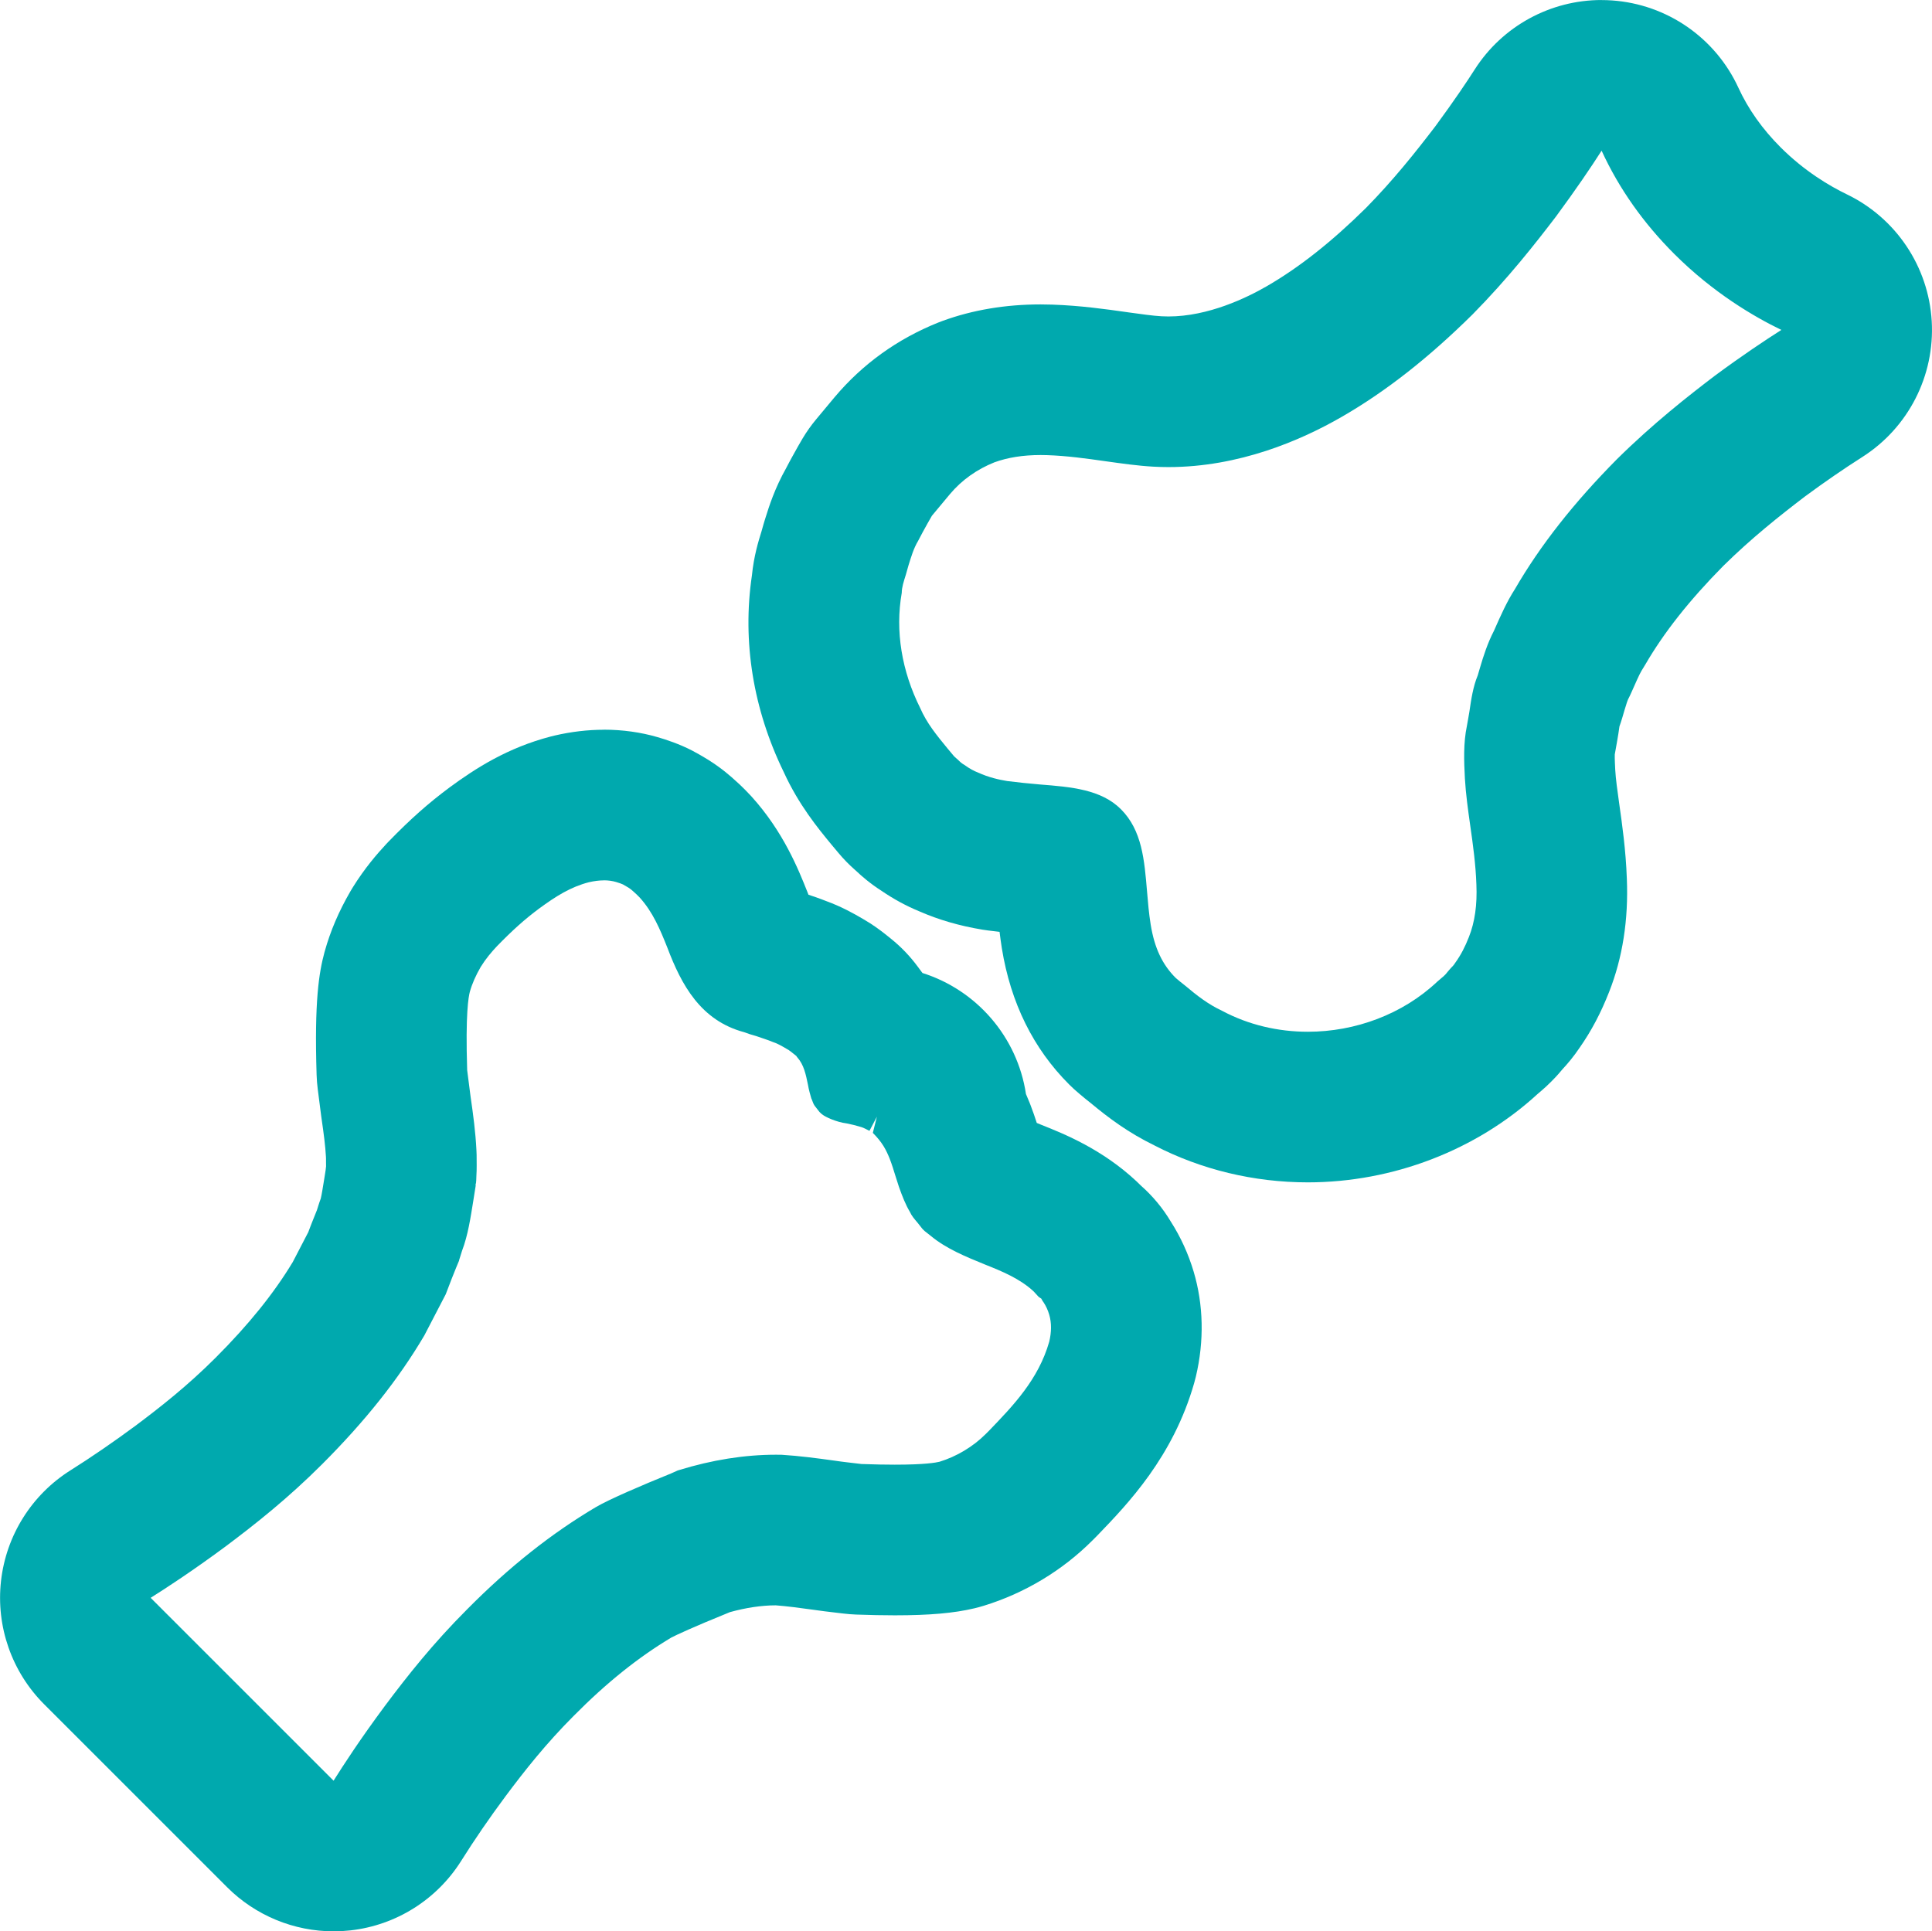 <?xml version="1.0" encoding="UTF-8"?> <svg xmlns="http://www.w3.org/2000/svg" id="b" data-name="Layer 2" width="109.059" height="109.032" viewBox="0 0 109.059 109.032"><g id="c" data-name="Layer 1"><g><path d="M34.086,49.699c.249,0,.479,.032,.69,.094,.178,.051,.343,.114,.394,.14l.304,.178c.205,.128,.307,.255,.446,.369l.191,.191c.736,.813,1.144,1.78,1.563,2.835,.789,2.085,1.87,4.108,4.336,4.768,.204,.077,.433,.153,.674,.217,.279,.101,.597,.19,.991,.355,.14,.039,.395,.166,.776,.394,.026,.001,.254,.178,.254,.178l.255,.205c.012,.037,.025,.05,.051,.076,.367,.42,.471,.928,.597,1.538,.051,.304,.128,.56,.19,.776,.014,.039,.038,.063,.039,.088,.038,.115,.091,.242,.153,.331l.268,.343c.063,.063,.127,.127,.19,.165,.127,.102,.738,.407,1.347,.483,.255,.051,.521,.114,.815,.204,.14,.039,.317,.14,.469,.216l.421-.801-.23,.915c.534,.534,.75,.954,.954,1.463,.127,.33,.23,.662,.318,.954,.077,.228,.14,.446,.204,.636,.179,.509,.381,1.017,.611,1.398,.101,.23,.267,.421,.42,.599l.292,.369c.012,.012,.025,.025,.039,.039,.063,.063,.127,.127,.19,.165l.254,.202c.864,.713,1.946,1.159,3.065,1.614,.929,.37,1.958,.789,2.734,1.515l.279,.304,.152,.102c.026,.051,.078,.153,.115,.19,.153,.23,.255,.458,.33,.713,.14,.471,.128,.992,.001,1.526-.611,2.136-2.036,3.611-3.396,5.023l-.19,.19c-.725,.725-1.654,1.272-2.608,1.565-.205,.049-.821,.165-2.527,.165-.518,0-1.135-.011-1.873-.037-.521-.064-1.029-.115-1.538-.192-1.003-.139-1.971-.267-2.975-.33-.106-.002-.212-.003-.318-.003-1.772,0-3.609,.293-5.48,.869,0,0-.001,0-.002,0-.025,0-.051,.025-.075,.025l-.369,.165c-1.665,.674-3.497,1.463-4.234,1.895-2.491,1.475-4.883,3.358-7.273,5.773-1.92,1.92-3.369,3.751-4.654,5.469-1.386,1.868-2.327,3.318-2.887,4.208l-10.325-10.325c.89-.56,2.353-1.514,4.21-2.886,1.717-1.285,3.56-2.748,5.467-4.655,2.416-2.416,4.311-4.793,5.773-7.273l1.208-2.326c.014-.039,.165-.421,.332-.865,.176-.432,.368-.929,.419-1.029,.001-.026,.012-.065,.026-.103l.139-.445c.344-.903,.483-1.881,.637-2.823l.139-.877-.012-.012c.012-.04,.012-.09,.026-.128l.012-.012-.014-.014c0-.025,.012-.037,.014-.063l.012-.318c.026-.381,.012-.775,.012-1.182l-.012-.293c-.051-.992-.178-1.958-.33-3-.065-.497-.128-.992-.191-1.488-.102-3.179,.076-4.146,.152-4.426,.128-.458,.332-.915,.611-1.398,.293-.472,.586-.815,.904-1.157,.902-.929,1.602-1.552,2.39-2.137,.952-.699,1.779-1.221,2.809-1.488,.306-.071,.589-.106,.85-.106m15.414,13.343h.005m-15.419-21.847h0c-.908,0-1.841,.11-2.772,.326-.071,.016-.142,.034-.212,.052-2.459,.638-4.264,1.806-5.706,2.864-1.213,.9-2.238,1.81-3.46,3.069-.045,.047-.09,.094-.134,.141-.52,.561-1.205,1.347-1.892,2.452-.047,.076-.093,.152-.138,.23-.65,1.124-1.121,2.226-1.44,3.369-.006,.021-.012,.043-.018,.064-.308,1.139-.576,2.766-.443,6.92,.009,.27,.03,.54,.065,.808l.015,.117,.178,1.387c.006,.046,.012,.091,.019,.137,.126,.857,.216,1.556,.25,2.17l.004,.096v.181c.002,.089,.004,.176,.003,.263-.01,.075-.018,.151-.026,.227l-.063,.399-.036,.223c-.054,.335-.127,.788-.175,.974-.051,.138-.099,.277-.142,.417l-.074,.235c-.03,.076-.062,.155-.095,.237l-.173,.431c-.031,.077-.062,.155-.091,.233-.046,.122-.09,.238-.129,.341l-.878,1.691c-1.068,1.772-2.494,3.54-4.353,5.399-1.583,1.583-3.112,2.783-4.529,3.845-1.257,.928-2.489,1.773-3.662,2.511-2.19,1.377-3.634,3.677-3.923,6.248-.289,2.571,.608,5.134,2.438,6.963l10.325,10.325c1.603,1.603,3.771,2.491,6.013,2.491,.316,0,.633-.018,.951-.053,2.571-.289,4.871-1.733,6.248-3.923,.765-1.216,1.588-2.416,2.518-3.668,1.048-1.401,2.256-2.941,3.838-4.523,1.846-1.865,3.641-3.303,5.515-4.423,.26-.134,1.234-.592,3.172-1.377,.043-.017,.085-.035,.127-.053,.918-.253,1.786-.382,2.586-.384,.643,.049,1.336,.141,2.1,.247,.425,.063,.85,.114,1.279,.164l.429,.051c.244,.03,.49,.05,.736,.059,.789,.028,1.522,.043,2.179,.043,1.956,0,3.342-.122,4.493-.396,.179-.042,.356-.091,.531-.145,2.307-.709,4.425-1.982,6.124-3.68l.19-.19c.038-.038,.075-.076,.112-.114,1.703-1.768,4.256-4.419,5.447-8.584,.036-.124,.068-.25,.098-.375,.475-2.002,.431-4.048-.126-5.918-.298-1.002-.732-1.952-1.289-2.824-.455-.763-1.026-1.45-1.691-2.036-.077-.078-.155-.154-.235-.229-1.949-1.825-4.082-2.682-5.37-3.195-.082-.033-.174-.071-.271-.111-.1-.313-.217-.655-.357-1.019-.015-.039-.03-.078-.046-.117-.064-.159-.133-.325-.208-.498-.487-3.232-2.794-5.869-5.843-6.832-.081-.114-.166-.229-.254-.343-.435-.592-.946-1.128-1.525-1.593l-.255-.205c-.044-.035-.088-.07-.133-.105-.221-.17-.613-.473-1.163-.79-.585-.346-1.269-.718-2.074-1.013-.43-.17-.785-.288-1.013-.364l-.017-.006c-.002-.005-.004-.01-.006-.015-.017-.045-.034-.089-.052-.134-.506-1.273-1.353-3.403-3.161-5.4-.095-.104-.192-.206-.291-.306l-.191-.191c-.129-.129-.263-.255-.4-.375-.26-.241-.798-.721-1.557-1.195-.071-.044-.143-.088-.215-.13l-.304-.178c-.13-.076-.262-.148-.396-.217-.713-.367-1.448-.612-1.939-.753-.943-.276-1.979-.423-3.035-.423h0Z" fill="#00a9ae"></path><path d="M90.407,8.504c.992,2.162,2.378,4.106,4.095,5.824,2.213,2.213,4.526,3.56,6.054,4.298-.918,.585-2.202,1.437-3.765,2.593-1.488,1.133-3.471,2.684-5.518,4.706-2.429,2.454-4.323,4.857-5.759,7.336-.458,.712-.802,1.488-1.183,2.353-.356,.687-.586,1.398-.788,2.085l-.127,.432c-.268,.648-.37,1.361-.471,2.048-.051,.279-.089,.546-.14,.801-.204,.966-.165,1.995-.114,2.963,.051,.89,.177,1.779,.306,2.695,.153,1.069,.304,2.162,.343,3.293,.051,1.146-.088,2.125-.42,2.963-.215,.548-.445,1.006-.775,1.463-.077,.127-.166,.216-.242,.292-.077,.077-.139,.166-.178,.205-.012,.012-.102,.127-.114,.139-.039,.039-.077,.077-.115,.115l-.356,.304c-1.962,1.853-4.641,2.836-7.315,2.836-1.675,0-3.347-.385-4.84-1.183-.813-.381-1.437-.878-2.073-1.412-.204-.152-.394-.317-.546-.445-.75-.75-1.196-1.678-1.412-3.014-.102-.636-.153-1.245-.204-1.855-.151-1.781-.279-3.458-1.475-4.654-1.119-1.119-2.809-1.259-4.577-1.398-.611-.052-1.233-.116-1.844-.193-.458-.076-1.042-.202-1.653-.483-.202-.076-.471-.215-.75-.42-.177-.101-.254-.178-.369-.292l-.216-.191-.382-.457c-.608-.738-1.169-1.424-1.539-2.276-1.042-2.085-1.423-4.349-1.042-6.51,0-.306,.114-.648,.23-1.017l.151-.534c.153-.483,.281-.941,.546-1.386l.255-.483c.19-.344,.369-.674,.521-.929l1.017-1.221c.674-.801,1.526-1.399,2.506-1.793,.75-.273,1.612-.413,2.613-.413,.119,0,.24,.002,.363,.006,1.131,.038,2.225,.191,3.293,.343,.915,.128,1.805,.256,2.696,.307,.29,.016,.578,.024,.864,.024,3.98,0,7.477-1.505,9.779-2.834,2.518-1.45,4.932-3.358,7.387-5.785,2.009-2.037,3.56-4.02,4.705-5.52,1.144-1.551,1.995-2.81,2.58-3.725m-.002-8.504c-2.887,0-5.595,1.469-7.164,3.925-.418,.655-1.141,1.739-2.218,3.202-1.125,1.472-2.378,3.046-3.919,4.613-1.954,1.928-3.791,3.376-5.614,4.426-1.104,.637-3.28,1.699-5.535,1.699-.13,0-.261-.003-.393-.011-.49-.028-1.13-.118-1.871-.221l-.119-.017c-1.138-.161-2.575-.365-4.182-.42-.23-.007-.442-.011-.651-.011-1.975,0-3.832,.311-5.52,.926-.088,.032-.176,.066-.263,.1-2.306,.926-4.271,2.342-5.842,4.207l-1.045,1.254c-.281,.337-.535,.695-.761,1.072-.171,.285-.368,.639-.576,1.016l-.096,.175c-.026,.048-.052,.096-.078,.144l-.181,.344c-.652,1.157-.97,2.175-1.166,2.801l-.04,.127c-.025,.081-.05,.162-.073,.243l-.119,.419c-.165,.527-.428,1.382-.536,2.469-.553,3.731,.066,7.558,1.8,11.113,.843,1.846,1.94,3.176,2.675,4.068,.013,.016,.026,.031,.039,.047l.383,.457c.272,.325,.568,.63,.886,.911l.067,.059c.366,.348,.839,.753,1.474,1.16,.68,.464,1.389,.849,2.118,1.149,1.107,.484,2.28,.824,3.576,1.038,.108,.018,.217,.034,.326,.047,.207,.026,.419,.051,.635,.076,.036,.297,.078,.608,.129,.93,.499,3.082,1.775,5.663,3.796,7.683,.177,.177,.362,.347,.554,.507l.063,.053c.144,.121,.363,.306,.631,.515,.976,.811,2.089,1.648,3.565,2.368,2.632,1.366,5.621,2.087,8.659,2.087,4.806,0,9.519-1.816,12.974-4.989l.22-.188c.17-.145,.334-.296,.491-.454l.115-.115c.257-.257,.455-.489,.582-.644,.286-.306,.626-.708,.969-1.217,.665-.953,1.196-1.959,1.661-3.145,.758-1.917,1.098-4.078,1-6.401-.058-1.613-.268-3.084-.421-4.161l-.008-.056c-.106-.754-.197-1.406-.226-1.922-.007-.139-.034-.639-.026-.867,.042-.217,.081-.439,.119-.667l.037-.217c.018-.098,.034-.196,.049-.295,.021-.145,.038-.276,.059-.402,.057-.16,.11-.321,.158-.484l.127-.432c.121-.409,.175-.553,.196-.601,.083-.16,.142-.283,.214-.448,.176-.4,.442-1.004,.552-1.179,.072-.112,.141-.224,.207-.339,1.053-1.817,2.496-3.644,4.411-5.582,1.589-1.565,3.155-2.81,4.614-3.922,1.097-.809,2.154-1.537,3.23-2.223,2.601-1.657,4.1-4.593,3.919-7.671-.181-3.078-2.015-5.818-4.792-7.159-.957-.462-2.383-1.298-3.738-2.653-1.029-1.029-1.829-2.158-2.38-3.358-1.298-2.828-4.037-4.721-7.141-4.936-.197-.014-.394-.02-.589-.02h0Z" fill="#00a9ae"></path></g></g></svg> 